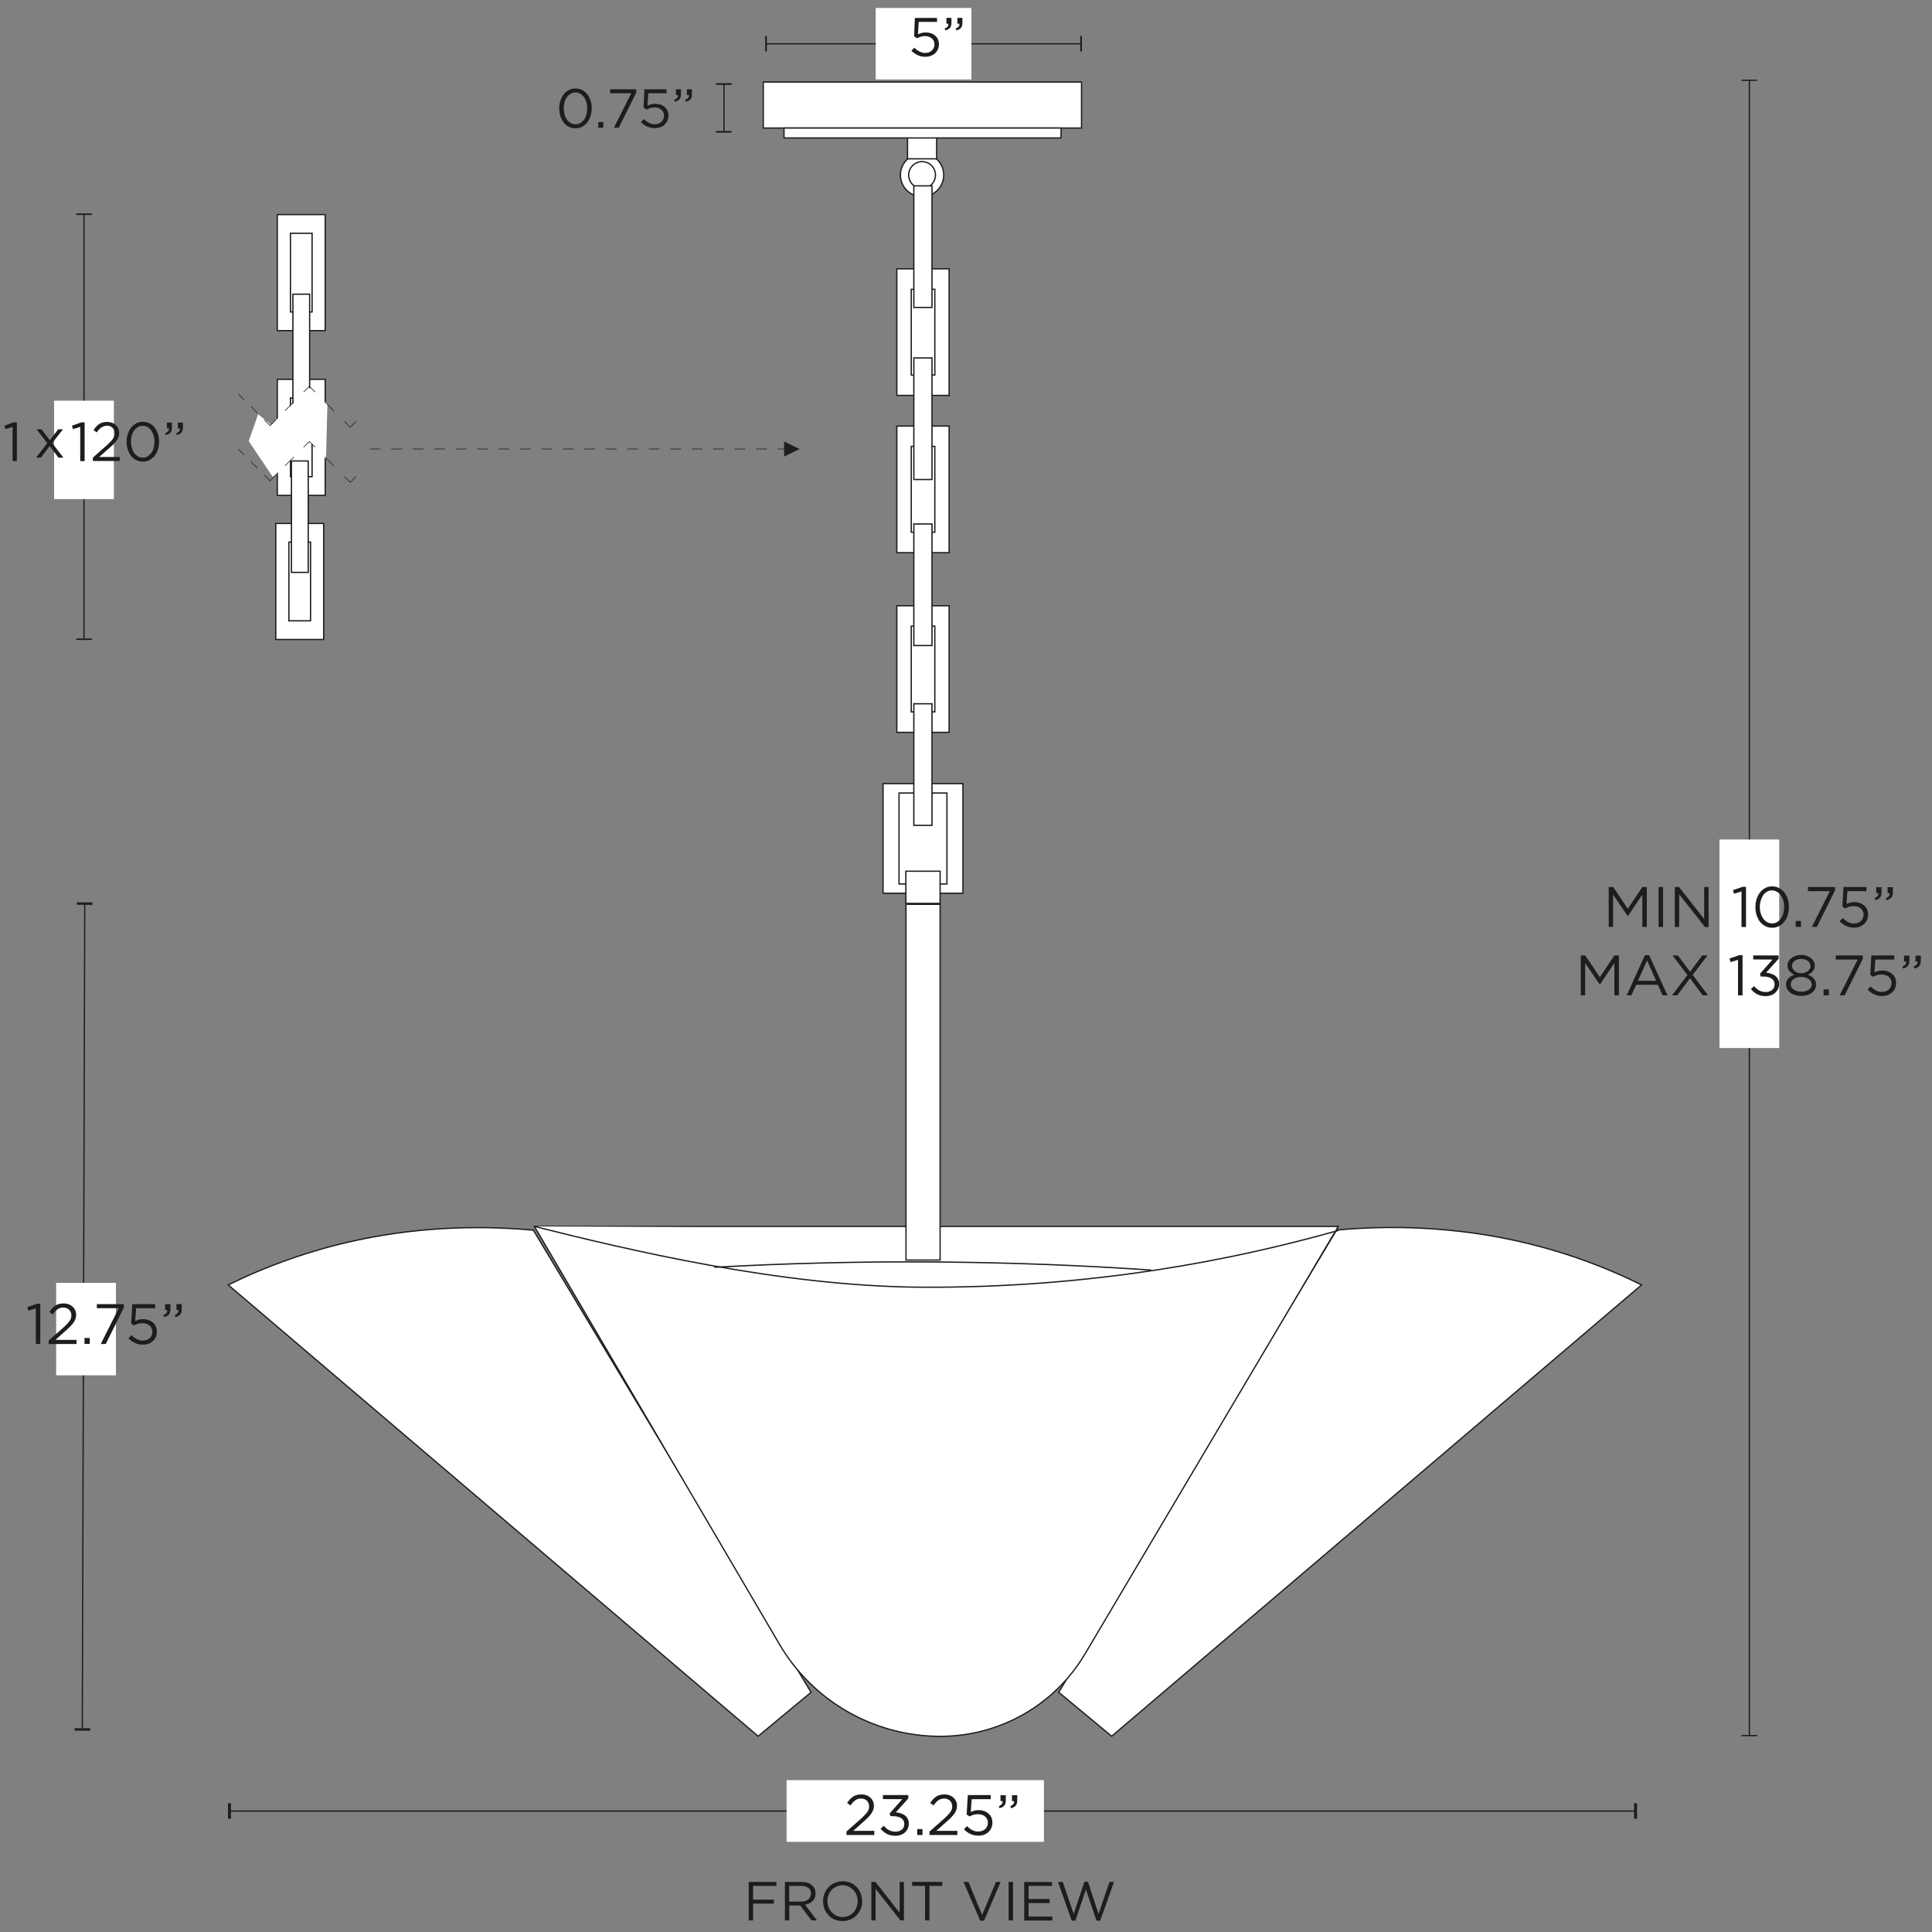 <svg xml:space="preserve" style="enable-background:new 0 0 1500 1500;" viewBox="0 0 1500 1500" height="1500px" width="1500px" y="0px" x="0px" xmlns:xlink="http://www.w3.org/1999/xlink" xmlns="http://www.w3.org/2000/svg" id="Capa_1" version="1.1">
<rect x="0" y="0" width="1500" height="1500" fill="#808080" stroke="none"/>
<style type="text/css">
	.st0{fill:#FFFFFF;stroke:#1D1D1B;stroke-miterlimit:10;}
	.st1{fill:none;stroke:#1E1E1C;stroke-miterlimit:10;}
	.st2{fill:#1E1E1C;}
	.st3{fill:#FFFFFF;}
	.st4{fill:none;stroke:#1E1E1C;stroke-width:0.5;stroke-miterlimit:10;stroke-dasharray:8.33,8.33;}
	.st5{fill:none;stroke:#1E1E1C;stroke-width:0.5;stroke-miterlimit:10;}
	.st6{fill:none;stroke:#1E1E1C;stroke-width:0.5;stroke-miterlimit:10;stroke-dasharray:7,7;}
	.st7{fill:none;stroke:#1E1E1C;stroke-width:0.5;stroke-miterlimit:10;stroke-dasharray:9.66,9.66;}
	.st8{fill:none;stroke:#1E1E1C;stroke-width:0.5;stroke-miterlimit:10;stroke-dasharray:10.19,10.19;}
	.st9{fill:none;}
	.st10{fill:none;stroke:#1D1D1B;stroke-miterlimit:10;}
	.st11{fill:#1D1D1B;}
</style>
<circle r="16.8" cy="135.9" cx="715.9" class="st0"></circle>
<circle r="10.4" cy="135.9" cx="715.9" class="st0"></circle>
<rect height="98.3" width="40.6" class="st0" y="470.3" x="696.3"></rect>
<rect height="66.6" width="18.3" class="st0" y="486.1" x="707.5"></rect>
<rect height="85.1" width="62" class="st0" y="608.4" x="685.6"></rect>
<rect height="70.6" width="37.2" class="st0" y="615.7" x="698"></rect>
<rect height="94.4" width="14.1" class="st0" y="546.4" x="709.5"></rect>
<rect height="98.3" width="40.6" class="st0" y="330.8" x="696.3"></rect>
<rect height="66.6" width="18.3" class="st0" y="346.6" x="707.5"></rect>
<rect height="94.4" width="14.1" class="st0" y="406.8" x="709.5"></rect>
<rect height="25" width="26.6" class="st0" y="676.4" x="703.3"></rect>
<rect height="98.3" width="40.6" class="st0" y="208.7" x="696.3"></rect>
<rect height="66.6" width="18.3" class="st0" y="224.6" x="707.5"></rect>
<rect height="94.4" width="14.1" class="st0" y="277.9" x="709.5"></rect>
<path d="M177.2,997.6l411.4,350.4l41.1-34.1L414.1,955.1c-49.4-4.5-117.3-3.1-190.6,23
	C206.8,984,191.4,990.6,177.2,997.6z" class="st0"></path>
<path d="M1274.5,997.6l-411.4,350.4l-41.1-34.1l215.7-358.9c49.4-4.5,117.3-3.1,190.6,23
	C1245,984,1260.4,990.6,1274.5,997.6L1274.5,997.6z" class="st0"></path>
<path d="M730.1,1348.1L730.1,1348.1c46.1,0,88.8-24.3,112.3-64l196.6-331.9H414.9l190.2,324.3
	C631.1,1320.9,678.7,1348.1,730.1,1348.1L730.1,1348.1z" class="st0"></path>
<path d="M414.9,952.2c71.7,17.9,190.9,46.7,301.5,47.2c132.7,0.6,243.3-21.6,322.7-44.1" class="st0"></path>
<path d="M893.7,986.1c-52.1-3.6-107.2-5.8-165.1-6.3c-61.1-0.5-119.2,1.1-174,4.1" class="st0"></path>
<rect height="276.2" width="26.5" class="st0" y="702.1" x="703.4"></rect>
<g>
	<g>
		<rect height="90.1" width="37.2" class="st0" y="406.4" x="214.1"></rect>
		<rect height="61.1" width="16.8" class="st0" y="420.9" x="224.3"></rect>
	</g>
	<g>
		<rect height="90.1" width="37.2" class="st0" y="166.6" x="215.3"></rect>
		<rect height="61.1" width="16.8" class="st0" y="181.1" x="225.5"></rect>
	</g>
	<g>
		<rect height="90.1" width="37.2" class="st0" y="294.5" x="215.3"></rect>
		<rect height="61.1" width="16.8" class="st0" y="309" x="225.5"></rect>
	</g>
	<rect height="86.5" width="13" class="st0" y="228.4" x="227.4"></rect>
	<rect height="86.5" width="13" class="st0" y="357.9" x="226.3"></rect>
</g>
<g>
	<line y2="496.3" x2="65.2" y1="166.3" x1="65.2" class="st1"></line>
	<rect height="1.2" width="12.1" class="st2" y="165.7" x="59.2"></rect>
	<rect height="1.2" width="12.1" class="st2" y="495.7" x="59.2"></rect>
</g>
<rect height="76.4" width="46.4" class="st3" y="311.1" x="42"></rect>
<g>
	<line y2="348.6" x2="610.9" y1="348.6" x1="287.1" class="st4"></line>
	<polygon points="608.8,354.5 620.8,348.6 608.8,342.8" class="st2"></polygon>
</g>
<g>
	<path d="M254.2,313.6l-1.1,42.9l-12-13.2l-29.3,27l-18.7-27.8l7.3-20.9c0,0,10.5,8.4,10.1,8.4
		c-0.4,0,29.7-28.9,29.7-28.9L254.2,313.6L254.2,313.6L254.2,313.6z" class="st3"></path>
	<g>
		<line y2="353.2" x2="189.5" y1="348.7" x1="185.1" class="st5"></line>
		<line y2="366.2" x2="202.6" y1="358.4" x1="194.8" class="st6"></line>
		<polyline points="205.2,368.8 209.7,373.3 214.1,368.8" class="st5"></polyline>
		<line y2="350.9" x2="232.1" y1="361.6" x1="221.3" class="st7"></line>
		<polyline points="235.7,347.2 240.2,342.8 244.7,347.2" class="st5"></polyline>
		<line y2="366.2" x2="263.6" y1="354.8" x1="252.2" class="st8"></line>
		<polyline points="267.4,370 271.9,374.5 276.4,370" class="st5"></polyline>
	</g>
	<g>
		<line y2="310.4" x2="189.5" y1="305.9" x1="185.1" class="st5"></line>
		<line y2="323.4" x2="202.6" y1="315.6" x1="194.8" class="st6"></line>
		<polyline points="205.2,326 209.7,330.5 214.1,326" class="st5"></polyline>
		<line y2="308" x2="232.1" y1="318.8" x1="221.3" class="st7"></line>
		<polyline points="235.7,304.4 240.2,300 244.7,304.4" class="st5"></polyline>
		<line y2="323.4" x2="263.6" y1="312" x1="252.2" class="st8"></line>
		<polyline points="267.4,327.2 271.9,331.7 276.4,327.2" class="st5"></polyline>
	</g>
</g>
<g>
	<g>
		<line y2="1406.1" x2="1269.9" y1="1406.1" x1="178.1" class="st10"></line>
		<rect height="12.1" width="2.3" class="st11" y="1400" x="177"></rect>
		<rect height="12.1" width="2.3" class="st11" y="1400" x="1268.7"></rect>
	</g>
</g>
<rect height="47.9" width="199.8" class="st3" y="1382.1" x="610.7"></rect>
<g>
	<path d="M602.8,1464.2h-18.1v10.7h16.2v3.1h-16.2v13h-3.4v-29.9h21.5V1464.2L602.8,1464.2z" class="st11"></path>
	<path d="M630,1491l-8.7-11.6h-8.5v11.6h-3.4v-29.9h12.9c1.6,0,3.1,0.2,4.5,0.6c1.3,0.4,2.5,1,3.4,1.8
		c0.9,0.8,1.7,1.7,2.2,2.8c0.5,1.1,0.8,2.3,0.8,3.7c0,1.3-0.2,2.4-0.6,3.4c-0.4,1-1,1.8-1.7,2.6c-0.7,0.7-1.6,1.3-2.6,1.8
		c-1,0.5-2.1,0.8-3.2,1l9.2,12.2H630z M627.6,1465.8c-1.3-1-3.2-1.6-5.7-1.6h-9.2v12.2h9.2c1.1,0,2.1-0.1,3.1-0.4
		c0.9-0.3,1.8-0.7,2.4-1.2c0.7-0.5,1.2-1.2,1.6-2s0.6-1.6,0.6-2.6C629.7,1468.3,629,1466.8,627.6,1465.8L627.6,1465.8z" class="st11"></path>
	<path d="M668.3,1481.9c-0.7,1.9-1.8,3.5-3.1,4.9c-1.3,1.4-2.9,2.6-4.8,3.4c-1.9,0.8-4,1.3-6.2,1.3
		c-2.3,0-4.3-0.4-6.2-1.2c-1.9-0.8-3.5-1.9-4.8-3.4c-1.3-1.4-2.4-3.1-3.1-4.9s-1.1-3.8-1.1-5.9c0-2.1,0.4-4,1.1-5.9
		c0.7-1.9,1.8-3.5,3.1-4.9s2.9-2.6,4.8-3.4c1.9-0.8,4-1.3,6.2-1.3c2.3,0,4.3,0.4,6.2,1.2c1.9,0.8,3.5,1.9,4.8,3.4
		c1.3,1.4,2.4,3.1,3.1,4.9c0.7,1.9,1.1,3.8,1.1,5.9S669.1,1480.1,668.3,1481.9z M665,1471.3c-0.6-1.5-1.4-2.8-2.5-3.9
		s-2.3-2-3.7-2.7c-1.4-0.7-3-1-4.7-1s-3.3,0.3-4.7,1s-2.7,1.5-3.7,2.6s-1.8,2.4-2.4,3.9c-0.6,1.5-0.9,3.1-0.9,4.8
		c0,1.7,0.3,3.3,0.9,4.8c0.6,1.5,1.4,2.8,2.5,3.9c1.1,1.1,2.3,2,3.7,2.7c1.4,0.7,3,1,4.7,1s3.3-0.3,4.7-1s2.7-1.5,3.7-2.6
		s1.8-2.4,2.4-3.9c0.6-1.5,0.9-3.1,0.9-4.8C665.9,1474.4,665.6,1472.8,665,1471.3z" class="st11"></path>
	<path d="M698.5,1461.1h3.3v29.9h-2.7l-19.3-24.5v24.5h-3.3v-29.9h3.2l18.8,24V1461.1z" class="st11"></path>
	<path d="M721.6,1491h-3.4v-26.8h-10v-3.1h23.4v3.1h-10L721.6,1491L721.6,1491z" class="st11"></path>
	<path d="M773.3,1461.1h3.6l-12.9,30.1h-3l-12.9-30.1h3.8l10.6,25.7L773.3,1461.1L773.3,1461.1z" class="st11"></path>
	<path d="M786.5,1461.1v29.9h-3.4v-29.9H786.5z" class="st11"></path>
	<path d="M816.8,1464.2h-18.2v10.2h16.3v3.1h-16.3v10.5H817v3.1h-21.8v-29.9h21.6L816.8,1464.2L816.8,1464.2z" class="st11"></path>
	<path d="M841.9,1461h2.8l8.2,25l8.5-24.9h3.5l-10.7,30.1h-2.9l-8.2-24.2l-8.2,24.2h-2.8l-10.7-30.1h3.7l8.5,24.9
		L841.9,1461L841.9,1461z" class="st11"></path>
</g>
<g>
	<line y2="1347.5" x2="1358.2" y1="62.3" x1="1358.2" class="st1"></line>
	<rect height="1" width="12.1" class="st2" y="61.8" x="1352.1"></rect>
	<rect height="1" width="12.1" class="st2" y="1347" x="1352.1"></rect>
</g>
<rect height="161.9" width="46.4" class="st3" y="651.8" x="1335"></rect>
<g>
	<line y2="1342.7" x2="63.9" y1="701.4" x1="65.8" class="st1"></line>
	
		<rect height="12.1" width="1.9" class="st2" transform="matrix(2.854749e-03 -1 1 2.854749e-03 -635.912 765.289)" y="695.4" x="64.8"></rect>
	
		<rect height="12.1" width="1.9" class="st2" transform="matrix(2.854749e-03 -1 1 2.854749e-03 -1279.018 1402.859)" y="1336.7" x="63"></rect>
</g>
<rect height="71.8" width="46.4" class="st3" y="996" x="43.6"></rect>
<g>
	<path d="M10.6,327.9h2.5V358H9.8v-26.6l-5.6,1.8l-0.8-2.7L10.6,327.9L10.6,327.9z" class="st11"></path>
	<path d="M49.2,355.3h-3.8l-6.8-9l-6.9,9H28l8.7-11.2l-8.3-10.8h3.8l6.5,8.5l6.5-8.5h3.7L40.5,344L49.2,355.3
		L49.2,355.3z" class="st11"></path>
	<path d="M63.2,327.9h2.5V358h-3.4v-26.6l-5.6,1.8l-0.8-2.7L63.2,327.9L63.2,327.9z" class="st11"></path>
	<path d="M78.7,331.9c-1.2,0.9-2.4,2.1-3.6,3.8l-2.5-1.8c0.7-1,1.4-1.9,2.1-2.7s1.5-1.5,2.3-2c0.8-0.5,1.8-0.9,2.8-1.2
		s2.2-0.4,3.5-0.4c1.3,0,2.6,0.2,3.7,0.6c1.1,0.4,2.1,1,2.9,1.8c0.8,0.7,1.5,1.6,1.9,2.7c0.5,1,0.7,2.2,0.7,3.4c0,1.1-0.2,2.1-0.4,3
		c-0.3,0.9-0.8,1.8-1.4,2.7c-0.6,0.9-1.4,1.8-2.3,2.8c-0.9,1-2.1,2-3.4,3.1l-8,7.1H93v3.1H72.1v-2.6l10.8-9.6c1.1-1,2.1-2,2.9-2.8
		c0.8-0.8,1.4-1.6,1.9-2.3c0.5-0.7,0.9-1.4,1.1-2.1c0.2-0.7,0.3-1.4,0.3-2.2c0-0.9-0.2-1.7-0.5-2.4c-0.3-0.7-0.8-1.3-1.3-1.8
		c-0.5-0.5-1.2-0.9-1.9-1.2c-0.7-0.3-1.5-0.4-2.3-0.4C81.5,330.6,80,331,78.7,331.9L78.7,331.9z" class="st11"></path>
	<path d="M122.6,348.9c-0.6,1.9-1.4,3.5-2.5,4.9s-2.4,2.5-4,3.4c-1.6,0.8-3.3,1.2-5.2,1.2c-1.9,0-3.7-0.4-5.2-1.2
		c-1.6-0.8-2.9-1.9-4-3.3s-1.9-3.1-2.5-4.9s-0.9-3.8-0.9-6c0-2.1,0.3-4.1,0.9-6c0.6-1.9,1.4-3.5,2.5-4.9c1.1-1.4,2.4-2.5,4-3.4
		s3.3-1.2,5.2-1.2s3.6,0.4,5.2,1.2c1.6,0.8,2.9,1.9,4,3.3c1.1,1.4,1.9,3.1,2.5,4.9c0.6,1.9,0.9,3.8,0.9,6
		C123.5,345.1,123.2,347.1,122.6,348.9L122.6,348.9z M119.3,338.3c-0.4-1.5-1-2.8-1.8-4c-0.8-1.1-1.8-2-2.9-2.7
		c-1.1-0.7-2.4-1-3.8-1s-2.7,0.3-3.8,1c-1.1,0.7-2.1,1.6-2.9,2.7c-0.8,1.1-1.4,2.4-1.8,3.9c-0.4,1.5-0.6,3.1-0.6,4.7
		s0.2,3.2,0.6,4.7c0.4,1.5,1,2.8,1.8,4c0.8,1.1,1.8,2,2.9,2.7c1.1,0.7,2.4,1,3.8,1s2.7-0.3,3.8-1c1.1-0.7,2.1-1.6,2.9-2.7
		c0.8-1.1,1.4-2.4,1.8-3.9c0.4-1.5,0.6-3.1,0.6-4.7C120,341.4,119.8,339.8,119.3,338.3L119.3,338.3z" class="st11"></path>
	<path d="M130.6,334.8c0.5-0.6,0.6-1.3,0.5-2.2h-1.5v-4.5h3.9v3.8c0,1.7-0.4,3.1-1.2,4c-0.8,0.9-2,1.5-3.6,1.9
		l-0.5-1.5C129.4,335.9,130.1,335.4,130.6,334.8L130.6,334.8z M139.1,334.8c0.5-0.6,0.6-1.3,0.6-2.2h-1.6v-4.5h3.9v3.8
		c0,1.7-0.4,3.1-1.1,4c-0.8,0.9-2,1.5-3.6,1.9l-0.5-1.5C137.9,335.9,138.7,335.4,139.1,334.8L139.1,334.8z" class="st11"></path>
</g>
<rect height="94.4" width="14.1" class="st0" y="144.3" x="709.5"></rect>
<g>
	<rect height="16.4" width="22.6" class="st0" y="106.9" x="704.6"></rect>
	<rect height="35.7" width="247.1" class="st0" y="63.7" x="592.6"></rect>
	<rect height="7.7" width="215.1" class="st0" y="99.4" x="608.7"></rect>
</g>
<g>
	<line y2="102.4" x2="562.1" y1="65.3" x1="562.1" class="st1"></line>
	<rect height="1.3" width="12.1" class="st2" y="64.6" x="556"></rect>
	<rect height="1.3" width="12.1" class="st2" y="101.7" x="556"></rect>
</g>
<g>
	<path d="M458.5,90.1c-0.6,1.9-1.4,3.5-2.5,4.9c-1.1,1.4-2.4,2.5-4,3.4c-1.6,0.8-3.3,1.2-5.2,1.2
		c-1.9,0-3.7-0.4-5.2-1.2c-1.6-0.8-2.9-1.9-4-3.3s-1.9-3.1-2.5-4.9c-0.6-1.9-0.9-3.8-0.9-6s0.3-4.1,0.9-6c0.6-1.9,1.4-3.5,2.5-4.9
		c1.1-1.4,2.4-2.5,4-3.4c1.6-0.8,3.3-1.2,5.2-1.2s3.6,0.4,5.2,1.2c1.6,0.8,2.9,1.9,4,3.3s1.9,3.1,2.5,4.9c0.6,1.9,0.9,3.8,0.9,6
		S459.1,88.3,458.5,90.1L458.5,90.1z M455.3,79.5c-0.4-1.5-1-2.8-1.8-4c-0.8-1.1-1.8-2-2.9-2.7c-1.1-0.7-2.4-1-3.8-1
		c-1.4,0-2.7,0.3-3.8,1c-1.1,0.7-2.1,1.6-2.9,2.7c-0.8,1.1-1.4,2.4-1.8,3.9c-0.4,1.5-0.6,3.1-0.6,4.7s0.2,3.2,0.6,4.7
		c0.4,1.5,1,2.8,1.8,4c0.8,1.1,1.8,2,2.9,2.7c1.1,0.7,2.4,1,3.8,1c1.4,0,2.7-0.3,3.8-1c1.1-0.7,2.1-1.6,2.9-2.7
		c0.8-1.1,1.4-2.4,1.8-3.9c0.4-1.5,0.6-3.1,0.6-4.7C455.9,82.6,455.7,81,455.3,79.5L455.3,79.5z" class="st11"></path>
	<path d="M464.5,99.2v-4.5h3.9v4.5H464.5z" class="st11"></path>
	<path d="M473.7,69.3H494v2.5l-13.6,27.4h-3.8l13.5-26.8h-16.4L473.7,69.3L473.7,69.3z" class="st11"></path>
	<path d="M500.3,69.3h17.2v3.1h-14.2l-0.6,9.6c0.9-0.4,1.8-0.7,2.7-1c0.9-0.2,2-0.4,3.2-0.4c1.4,0,2.8,0.2,4.1,0.6
		c1.3,0.4,2.3,1,3.3,1.8c0.9,0.8,1.7,1.7,2.2,2.9c0.5,1.1,0.8,2.4,0.8,3.8s-0.3,2.8-0.8,4c-0.5,1.2-1.3,2.2-2.2,3.1
		c-0.9,0.9-2.1,1.5-3.4,2c-1.3,0.5-2.7,0.7-4.3,0.7c-2.1,0-4.1-0.4-5.9-1.3s-3.4-2-4.8-3.4l2.2-2.4c1.3,1.3,2.7,2.3,4.1,3
		c1.4,0.7,2.9,1.1,4.4,1.1c1.1,0,2-0.2,2.9-0.5c0.9-0.3,1.7-0.8,2.3-1.4s1.1-1.3,1.5-2.1c0.4-0.8,0.5-1.7,0.5-2.7
		c0-1-0.2-1.8-0.5-2.6c-0.4-0.8-0.9-1.4-1.5-2c-0.7-0.5-1.4-1-2.3-1.3c-0.9-0.3-1.9-0.5-3-0.5c-1.3,0-2.4,0.2-3.4,0.5
		c-1,0.3-2,0.7-2.8,1.2l-2.3-1.5L500.3,69.3L500.3,69.3z" class="st11"></path>
	<path d="M525.8,76c0.5-0.6,0.6-1.3,0.5-2.2h-1.5v-4.5h3.9v3.8c0,1.7-0.4,3.1-1.2,4c-0.8,0.9-2,1.5-3.6,1.9l-0.5-1.5
		C524.6,77.1,525.3,76.6,525.8,76L525.8,76z M534.3,76c0.5-0.6,0.7-1.3,0.6-2.2h-1.6v-4.5h3.9v3.8c0,1.7-0.4,3.1-1.1,4
		c-0.8,0.9-2,1.5-3.6,1.9l-0.5-1.5C533.1,77.1,533.9,76.6,534.3,76z" class="st11"></path>
</g>
<g>
	<line y2="34" x2="594.8" y1="34" x1="839.3" class="st1"></line>
	<rect height="12.1" width="1.3" class="st2" y="27.9" x="838.7"></rect>
	<rect height="12.1" width="1.3" class="st2" y="27.9" x="594.1"></rect>
</g>
<rect height="55.5" width="74.3" class="st3" y="6.2" x="679.9"></rect>
<g>
	<path d="M710.3,13.9h17.2V17h-14.2l-0.6,9.6c0.9-0.4,1.8-0.7,2.7-1c0.9-0.2,2-0.4,3.2-0.4c1.4,0,2.8,0.2,4.1,0.6
		s2.3,1,3.3,1.8c0.9,0.8,1.7,1.7,2.2,2.9c0.5,1.1,0.8,2.4,0.8,3.8c0,1.4-0.3,2.8-0.8,4c-0.5,1.2-1.3,2.2-2.2,3.1
		c-0.9,0.9-2.1,1.5-3.4,2c-1.3,0.5-2.7,0.7-4.3,0.7c-2.1,0-4.1-0.4-5.9-1.3c-1.8-0.9-3.4-2-4.8-3.4l2.2-2.4c1.3,1.3,2.7,2.3,4.1,3
		c1.4,0.7,2.9,1.1,4.4,1.1c1.1,0,2-0.2,2.9-0.5c0.9-0.3,1.7-0.8,2.3-1.4c0.6-0.6,1.1-1.3,1.5-2.1c0.4-0.8,0.5-1.7,0.5-2.7
		c0-1-0.2-1.8-0.5-2.6c-0.4-0.8-0.9-1.4-1.5-2c-0.7-0.5-1.4-1-2.3-1.3c-0.9-0.3-1.9-0.5-3-0.5c-1.3,0-2.4,0.2-3.4,0.5
		c-1,0.3-2,0.7-2.8,1.2l-2.3-1.5L710.3,13.9L710.3,13.9z" class="st11"></path>
	<path d="M735.8,20.6c0.5-0.6,0.6-1.3,0.5-2.2h-1.5v-4.5h3.9v3.8c0,1.7-0.4,3.1-1.2,4c-0.8,0.9-2,1.5-3.6,1.9l-0.5-1.5
		C734.6,21.7,735.3,21.2,735.8,20.6L735.8,20.6z M744.3,20.6c0.5-0.6,0.6-1.3,0.6-2.2h-1.6v-4.5h3.9v3.8c0,1.7-0.4,3.1-1.1,4
		c-0.8,0.9-2,1.5-3.6,1.9l-0.5-1.5C743.1,21.7,743.8,21.2,744.3,20.6L744.3,20.6z" class="st11"></path>
</g>
<g>
	<path d="M664.1,1397.7c-1.3,0.9-2.5,2.2-3.8,4l-2.6-1.9c0.7-1,1.4-2,2.2-2.8c0.7-0.8,1.5-1.5,2.4-2.1
		c0.9-0.6,1.8-1,2.9-1.3c1.1-0.3,2.3-0.4,3.7-0.4c1.4,0,2.7,0.2,3.9,0.7c1.2,0.4,2.2,1.1,3,1.8c0.9,0.8,1.5,1.7,2,2.8
		c0.5,1.1,0.7,2.2,0.7,3.5c0,1.2-0.2,2.2-0.5,3.1c-0.3,0.9-0.8,1.9-1.4,2.8c-0.6,0.9-1.5,1.9-2.4,2.9c-1,1-2.1,2.1-3.5,3.3l-8.3,7.4
		h16.4v3.2h-21.6v-2.7l11.2-9.9c1.2-1.1,2.2-2,3-2.9c0.8-0.9,1.5-1.7,2-2.4c0.5-0.8,0.9-1.5,1.1-2.2c0.2-0.7,0.3-1.5,0.3-2.2
		c0-0.9-0.2-1.7-0.5-2.5c-0.3-0.7-0.8-1.3-1.3-1.9c-0.6-0.5-1.2-0.9-2-1.2c-0.8-0.3-1.6-0.4-2.4-0.4
		C666.9,1396.4,665.4,1396.8,664.1,1397.7L664.1,1397.7z" class="st11"></path>
	<path d="M685.5,1396.8v-3.1h19.7v2.6l-9.7,10.8c1.4,0.1,2.7,0.4,3.9,0.8c1.2,0.4,2.3,0.9,3.2,1.6
		c0.9,0.7,1.7,1.6,2.2,2.7c0.6,1.1,0.8,2.3,0.8,3.7c0,1.4-0.3,2.7-0.8,3.8c-0.5,1.2-1.3,2.1-2.2,3c-0.9,0.8-2,1.5-3.3,1.9
		c-1.2,0.5-2.6,0.7-4,0.7c-2.6,0-4.9-0.5-6.8-1.5c-1.9-1-3.5-2.4-4.8-4l2.5-2.3c1.2,1.5,2.5,2.6,4,3.4c1.5,0.8,3.1,1.2,5.1,1.2
		c0.9,0,1.8-0.1,2.7-0.4c0.8-0.3,1.5-0.7,2.2-1.2s1.1-1.2,1.4-1.9c0.3-0.8,0.5-1.6,0.5-2.5c0-1.9-0.8-3.4-2.4-4.5
		c-1.6-1-3.7-1.5-6.3-1.5h-2l-0.7-2.1l9.8-11.1L685.5,1396.8L685.5,1396.8z" class="st11"></path>
	<path d="M712.1,1424.7v-4.6h4.1v4.6H712.1z" class="st11"></path>
	<path d="M728.6,1397.7c-1.3,0.9-2.5,2.2-3.8,4l-2.6-1.9c0.7-1,1.4-2,2.2-2.8c0.7-0.8,1.5-1.5,2.4-2.1
		c0.9-0.6,1.8-1,2.9-1.3c1.1-0.3,2.3-0.4,3.7-0.4c1.4,0,2.7,0.2,3.9,0.7c1.2,0.4,2.2,1.1,3,1.8c0.9,0.8,1.5,1.7,2,2.8
		c0.5,1.1,0.7,2.2,0.7,3.5c0,1.2-0.2,2.2-0.5,3.1c-0.3,0.9-0.8,1.9-1.4,2.8c-0.6,0.9-1.5,1.9-2.4,2.9c-1,1-2.1,2.1-3.5,3.3l-8.3,7.4
		h16.4v3.2h-21.6v-2.7l11.2-9.9c1.2-1.1,2.2-2,3-2.9c0.8-0.9,1.5-1.7,2-2.4c0.5-0.8,0.9-1.5,1.1-2.2c0.2-0.7,0.3-1.5,0.3-2.2
		c0-0.9-0.2-1.7-0.5-2.5c-0.3-0.7-0.8-1.3-1.3-1.9c-0.6-0.5-1.2-0.9-2-1.2c-0.8-0.3-1.6-0.4-2.4-0.4
		C731.4,1396.4,729.9,1396.8,728.6,1397.7L728.6,1397.7z" class="st11"></path>
	<path d="M751.4,1393.7h17.8v3.2h-14.8l-0.7,9.9c0.9-0.4,1.8-0.7,2.8-1c0.9-0.3,2-0.4,3.3-0.4c1.5,0,2.9,0.2,4.2,0.7
		c1.3,0.4,2.4,1.1,3.4,1.9c1,0.8,1.7,1.8,2.3,3c0.5,1.2,0.8,2.5,0.8,4s-0.3,2.9-0.8,4.2c-0.5,1.2-1.3,2.3-2.3,3.2
		c-1,0.9-2.1,1.6-3.5,2.1c-1.4,0.5-2.8,0.7-4.5,0.7c-2.2,0-4.3-0.5-6.1-1.4c-1.9-0.9-3.5-2.1-4.9-3.5l2.3-2.5
		c1.4,1.3,2.8,2.4,4.2,3.1c1.5,0.8,3,1.1,4.6,1.1c1.1,0,2.1-0.2,3-0.5c0.9-0.3,1.7-0.8,2.4-1.4c0.6-0.6,1.2-1.3,1.5-2.2
		c0.4-0.8,0.6-1.8,0.6-2.8s-0.2-1.9-0.6-2.7c-0.4-0.8-0.9-1.5-1.6-2.1c-0.7-0.6-1.5-1-2.4-1.3c-0.9-0.3-2-0.5-3.1-0.5
		c-1.3,0-2.5,0.2-3.6,0.5c-1,0.3-2,0.8-2.9,1.3l-2.3-1.5L751.4,1393.7L751.4,1393.7z" class="st11"></path>
	<path d="M777.8,1400.7c0.5-0.6,0.7-1.4,0.6-2.3h-1.6v-4.6h4.1v4c0,1.8-0.4,3.2-1.2,4.1c-0.8,0.9-2,1.6-3.7,2l-0.5-1.5
		C776.6,1401.8,777.3,1401.3,777.8,1400.7L777.8,1400.7z M786.7,1400.7c0.5-0.6,0.7-1.4,0.6-2.3h-1.6v-4.6h4.1v4
		c0,1.8-0.4,3.2-1.2,4.1c-0.8,0.9-2,1.6-3.7,2l-0.5-1.5C785.4,1401.8,786.2,1401.3,786.7,1400.7L786.7,1400.7z" class="st11"></path>
</g>
<g>
	<path d="M1263.9,711.2h-0.2l-11.3-16.6v25.1h-3.4v-31h3.5l11.3,16.9l11.3-16.9h3.5v31h-3.5v-25.1L1263.9,711.2z" class="st11"></path>
	<path d="M1291.2,688.7v31h-3.5v-31H1291.2z" class="st11"></path>
	<path d="M1323.1,688.7h3.4v31h-2.8l-20-25.4v25.4h-3.4v-31h3.3l19.5,24.8L1323.1,688.7L1323.1,688.7z" class="st11"></path>
	<path d="M1353,688.5h2.6v31.2h-3.5v-27.6l-5.8,1.8l-0.8-2.8L1353,688.5L1353,688.5z" class="st11"></path>
	<path d="M1388,710.4c-0.6,1.9-1.5,3.7-2.6,5.1c-1.1,1.5-2.5,2.6-4.1,3.5c-1.6,0.9-3.4,1.3-5.4,1.3
		c-2,0-3.8-0.4-5.4-1.3c-1.6-0.8-3-2-4.1-3.4c-1.1-1.5-2-3.2-2.6-5.1c-0.6-1.9-0.9-4-0.9-6.2c0-2.2,0.3-4.3,0.9-6.2s1.5-3.7,2.6-5.1
		c1.1-1.5,2.5-2.6,4.1-3.5c1.6-0.9,3.4-1.3,5.4-1.3c2,0,3.8,0.4,5.4,1.3c1.6,0.8,3,2,4.1,3.4c1.1,1.5,2,3.2,2.6,5.1
		c0.6,1.9,0.9,4,0.9,6.2S1388.6,708.4,1388,710.4L1388,710.4z M1384.6,699.3c-0.4-1.5-1.1-2.9-1.9-4.1c-0.8-1.2-1.8-2.1-3-2.8
		c-1.2-0.7-2.5-1.1-3.9-1.1c-1.5,0-2.8,0.3-3.9,1c-1.2,0.7-2.2,1.6-3,2.8c-0.8,1.2-1.4,2.5-1.9,4.1c-0.4,1.5-0.7,3.2-0.7,4.9
		s0.2,3.4,0.7,4.9c0.4,1.6,1.1,2.9,1.9,4.1c0.8,1.2,1.8,2.1,3,2.8c1.2,0.7,2.5,1,3.9,1s2.8-0.3,3.9-1c1.2-0.7,2.2-1.6,3-2.8
		c0.8-1.2,1.4-2.5,1.9-4.1c0.4-1.5,0.6-3.2,0.6-4.9C1385.3,702.5,1385,700.9,1384.6,699.3L1384.6,699.3z" class="st11"></path>
	<path d="M1394.2,719.7V715h4.1v4.6H1394.2z" class="st11"></path>
	<path d="M1403.7,688.7h21v2.6l-14.1,28.4h-3.9l14-27.8h-17L1403.7,688.7L1403.7,688.7z" class="st11"></path>
	<path d="M1431.3,688.7h17.8v3.2h-14.8l-0.7,9.9c0.9-0.4,1.8-0.7,2.8-1c0.9-0.3,2-0.4,3.3-0.4c1.5,0,2.9,0.2,4.2,0.7
		c1.3,0.4,2.4,1.1,3.4,1.9s1.7,1.8,2.3,3c0.5,1.2,0.8,2.5,0.8,4c0,1.5-0.3,2.9-0.8,4.2c-0.5,1.2-1.3,2.3-2.3,3.2
		c-1,0.9-2.1,1.6-3.5,2.1c-1.4,0.5-2.8,0.7-4.5,0.7c-2.2,0-4.3-0.5-6.1-1.4c-1.9-0.9-3.5-2.1-4.9-3.5l2.3-2.5
		c1.4,1.3,2.8,2.4,4.2,3.1c1.5,0.8,3,1.1,4.6,1.1c1.1,0,2.1-0.2,3-0.5s1.7-0.8,2.4-1.4c0.6-0.6,1.2-1.3,1.5-2.2s0.6-1.8,0.6-2.8
		c0-1-0.2-1.9-0.6-2.7c-0.4-0.8-0.9-1.5-1.6-2.1c-0.7-0.6-1.5-1-2.4-1.3c-0.9-0.3-2-0.5-3.1-0.5c-1.3,0-2.5,0.2-3.6,0.5
		s-2,0.8-2.9,1.3l-2.3-1.5L1431.3,688.7L1431.3,688.7z" class="st11"></path>
	<path d="M1457.7,695.7c0.5-0.6,0.7-1.4,0.6-2.3h-1.6v-4.6h4.1v4c0,1.8-0.4,3.2-1.2,4.1s-2,1.6-3.7,2l-0.5-1.5
		C1456.5,696.8,1457.2,696.3,1457.7,695.7L1457.7,695.7z M1466.5,695.7c0.5-0.6,0.7-1.4,0.6-2.3h-1.6v-4.6h4.1v4
		c0,1.8-0.4,3.2-1.2,4.1c-0.8,0.9-2,1.6-3.7,2l-0.5-1.5C1465.3,696.8,1466.1,696.3,1466.5,695.7L1466.5,695.7z" class="st11"></path>
	<path d="M1242.2,764.3h-0.2l-11.3-16.6v25.1h-3.4v-31h3.5l11.3,16.9l11.3-16.9h3.5v31h-3.5v-25.1L1242.2,764.3z" class="st11"></path>
	<path d="M1294.6,772.8h-3.8l-3.6-8.2h-16.9l-3.7,8.2h-3.6l14.1-31.2h3.3L1294.6,772.8L1294.6,772.8z M1278.8,745.7
		l-7.1,15.8h14.1L1278.8,745.7L1278.8,745.7z" class="st11"></path>
	<path d="M1322,772.8l-9.9-13.3l-9.9,13.3h-4l11.9-15.8l-11.5-15.2h4.1l9.5,12.7l9.4-12.7h4.1l-11.5,15.1l11.9,15.8
		L1322,772.8L1322,772.8z" class="st11"></path>
	<path d="M1350.3,741.6h2.6v31.2h-3.5v-27.6l-5.8,1.8l-0.8-2.8L1350.3,741.6L1350.3,741.6z" class="st11"></path>
	<path d="M1361.2,744.9v-3.1h19.7v2.6l-9.7,10.8c1.4,0.1,2.7,0.4,3.9,0.8c1.2,0.4,2.3,0.9,3.2,1.6
		c0.9,0.7,1.7,1.6,2.2,2.7c0.6,1.1,0.8,2.3,0.8,3.7c0,1.4-0.3,2.7-0.8,3.8s-1.3,2.1-2.2,3c-0.9,0.8-2,1.5-3.3,1.9s-2.6,0.7-4,0.7
		c-2.6,0-4.9-0.5-6.8-1.5c-1.9-1-3.5-2.4-4.8-4l2.5-2.3c1.2,1.5,2.5,2.6,4,3.4c1.5,0.8,3.1,1.2,5.1,1.2c0.9,0,1.8-0.1,2.7-0.4
		s1.5-0.7,2.2-1.2c0.6-0.5,1.1-1.2,1.4-1.9c0.3-0.8,0.5-1.6,0.5-2.5c0-1.9-0.8-3.4-2.4-4.5c-1.6-1-3.7-1.5-6.3-1.5h-2l-0.7-2.1
		l9.8-11.1L1361.2,744.9L1361.2,744.9z" class="st11"></path>
	<path d="M1409.2,768c-0.6,1.1-1.4,2-2.5,2.8c-1,0.8-2.3,1.4-3.7,1.8c-1.4,0.4-2.9,0.6-4.6,0.6c-1.7,0-3.2-0.2-4.6-0.6
		c-1.4-0.4-2.6-1-3.7-1.8c-1-0.8-1.9-1.7-2.5-2.8c-0.6-1.1-0.9-2.3-0.9-3.6c0-1.9,0.6-3.4,1.8-4.7c1.2-1.3,2.7-2.3,4.6-2.9
		c-0.7-0.3-1.4-0.7-2-1.2c-0.6-0.5-1.2-1-1.7-1.5c-0.5-0.6-0.9-1.2-1.2-2s-0.4-1.6-0.4-2.5c0-1.2,0.3-2.3,0.9-3.3
		c0.6-1,1.3-1.9,2.3-2.6c1-0.7,2.1-1.3,3.4-1.7c1.3-0.4,2.6-0.6,4-0.6c1.4,0,2.8,0.2,4,0.6c1.3,0.4,2.4,1,3.4,1.7
		c1,0.7,1.7,1.6,2.3,2.6c0.6,1,0.9,2.1,0.9,3.3c0,0.9-0.1,1.7-0.4,2.5c-0.3,0.7-0.7,1.4-1.2,2c-0.5,0.6-1.1,1.1-1.7,1.5
		c-0.6,0.5-1.3,0.9-2.1,1.2c1.8,0.7,3.4,1.6,4.6,2.9c1.2,1.3,1.8,2.8,1.8,4.7C1410,765.7,1409.7,767,1409.2,768L1409.2,768z
		 M1405.9,761.9c-0.4-0.7-1-1.3-1.7-1.8c-0.7-0.5-1.6-0.9-2.6-1.2c-1-0.3-2-0.4-3.2-0.4c-1.1,0-2.2,0.1-3.2,0.4
		c-1,0.3-1.8,0.7-2.6,1.2c-0.7,0.5-1.3,1.1-1.7,1.8c-0.4,0.7-0.6,1.5-0.6,2.4c0,0.8,0.2,1.5,0.6,2.2c0.4,0.7,0.9,1.3,1.6,1.8
		c0.7,0.5,1.5,0.9,2.6,1.2c1,0.3,2.2,0.5,3.4,0.5c1.3,0,2.4-0.2,3.4-0.5c1-0.3,1.8-0.7,2.6-1.2c0.7-0.5,1.2-1.2,1.6-1.8
		c0.4-0.7,0.6-1.5,0.6-2.2C1406.5,763.5,1406.3,762.7,1405.9,761.9z M1405,747.7c-0.3-0.7-0.9-1.2-1.5-1.7c-0.6-0.5-1.4-0.9-2.3-1.1
		c-0.9-0.3-1.8-0.4-2.8-0.4c-1,0-1.9,0.1-2.8,0.4c-0.9,0.3-1.6,0.6-2.3,1.1c-0.6,0.5-1.1,1.1-1.5,1.7c-0.3,0.6-0.5,1.4-0.5,2.2
		c0,0.9,0.2,1.6,0.6,2.3c0.4,0.7,0.9,1.3,1.5,1.8c0.6,0.5,1.4,0.9,2.3,1.2c0.9,0.3,1.8,0.4,2.8,0.4c1,0,1.9-0.1,2.8-0.4
		c0.9-0.3,1.6-0.7,2.3-1.2c0.6-0.5,1.1-1.1,1.5-1.8c0.4-0.7,0.6-1.5,0.6-2.3C1405.5,749.1,1405.3,748.4,1405,747.7L1405,747.7z" class="st11"></path>
	<path d="M1415.8,772.8v-4.6h4.1v4.6H1415.8z" class="st11"></path>
	<path d="M1425.3,741.8h21v2.6l-14.1,28.4h-3.9l14-27.8h-17L1425.3,741.8L1425.3,741.8z" class="st11"></path>
	<path d="M1452.9,741.8h17.8v3.2H1456l-0.7,9.9c0.9-0.4,1.8-0.7,2.8-1c0.9-0.3,2-0.4,3.3-0.4c1.5,0,2.9,0.2,4.2,0.7
		c1.3,0.4,2.4,1.1,3.4,1.9s1.7,1.8,2.3,3c0.5,1.2,0.8,2.5,0.8,4s-0.3,2.9-0.8,4.2c-0.5,1.2-1.3,2.3-2.3,3.2c-1,0.9-2.1,1.6-3.5,2.1
		c-1.4,0.5-2.8,0.7-4.5,0.7c-2.2,0-4.3-0.5-6.1-1.4c-1.9-0.9-3.5-2.1-4.9-3.5l2.3-2.5c1.4,1.3,2.8,2.4,4.2,3.1
		c1.5,0.8,3,1.1,4.6,1.1c1.1,0,2.1-0.2,3-0.5c0.9-0.3,1.7-0.8,2.4-1.4c0.6-0.6,1.2-1.3,1.5-2.2s0.6-1.8,0.6-2.8c0-1-0.2-1.9-0.6-2.7
		c-0.4-0.8-0.9-1.5-1.6-2.1c-0.7-0.6-1.5-1-2.4-1.3c-0.9-0.3-2-0.5-3.1-0.5c-1.3,0-2.5,0.2-3.6,0.5s-2,0.8-2.9,1.3l-2.3-1.5
		L1452.9,741.8L1452.9,741.8z" class="st11"></path>
	<path d="M1479.3,748.8c0.5-0.6,0.7-1.4,0.6-2.3h-1.6v-4.6h4.1v4c0,1.8-0.4,3.2-1.2,4.1c-0.8,0.9-2,1.6-3.7,2l-0.5-1.5
		C1478.1,749.9,1478.9,749.4,1479.3,748.8L1479.3,748.8z M1488.2,748.8c0.5-0.6,0.7-1.4,0.6-2.3h-1.6v-4.6h4.1v4
		c0,1.8-0.4,3.2-1.2,4.1c-0.8,0.9-2,1.6-3.7,2l-0.5-1.5C1486.9,749.9,1487.7,749.4,1488.2,748.8L1488.2,748.8z" class="st11"></path>
</g>
<g>
	<path d="M28.7,1012.2h2.6v31.2h-3.5v-27.6l-5.8,1.8l-0.8-2.8L28.7,1012.2L28.7,1012.2z" class="st11"></path>
	<path d="M44.7,1016.5c-1.3,0.9-2.5,2.2-3.8,4l-2.6-1.9c0.7-1,1.4-2,2.2-2.8c0.7-0.8,1.5-1.5,2.4-2.1
		c0.9-0.6,1.8-1,2.9-1.3c1.1-0.3,2.3-0.4,3.7-0.4c1.4,0,2.7,0.2,3.9,0.7c1.2,0.4,2.2,1.1,3,1.8c0.9,0.8,1.5,1.7,2,2.8
		c0.5,1.1,0.7,2.2,0.7,3.5c0,1.2-0.2,2.2-0.5,3.1c-0.3,0.9-0.8,1.9-1.4,2.8c-0.6,0.9-1.5,1.9-2.4,2.9c-1,1-2.1,2.1-3.5,3.3l-8.3,7.4
		h16.4v3.2H37.8v-2.7l11.2-9.9c1.2-1.1,2.2-2,3-2.9c0.8-0.9,1.5-1.7,2-2.4c0.5-0.8,0.9-1.5,1.1-2.2c0.2-0.7,0.3-1.5,0.3-2.2
		c0-0.9-0.2-1.7-0.5-2.5c-0.3-0.7-0.8-1.3-1.3-1.9c-0.6-0.5-1.2-0.9-2-1.2c-0.8-0.3-1.6-0.4-2.4-0.4
		C47.5,1015.1,46,1015.6,44.7,1016.5L44.7,1016.5z" class="st11"></path>
	<path d="M65.6,1043.4v-4.6h4.1v4.6H65.6z" class="st11"></path>
	<path d="M75.2,1012.5h21v2.6l-14.1,28.4h-3.9l14-27.8h-17L75.2,1012.5L75.2,1012.5z" class="st11"></path>
	<path d="M102.7,1012.5h17.8v3.2h-14.8l-0.7,9.9c0.9-0.4,1.8-0.7,2.8-1c0.9-0.3,2-0.4,3.3-0.4c1.5,0,2.9,0.2,4.2,0.7
		c1.3,0.4,2.4,1.1,3.4,1.9c1,0.8,1.7,1.8,2.3,3c0.5,1.2,0.8,2.5,0.8,4c0,1.5-0.3,2.9-0.8,4.2c-0.5,1.2-1.3,2.3-2.3,3.2
		c-1,0.9-2.1,1.6-3.5,2.1c-1.4,0.5-2.8,0.7-4.5,0.7c-2.2,0-4.3-0.5-6.1-1.4c-1.9-0.9-3.5-2.1-4.9-3.5l2.3-2.5
		c1.4,1.3,2.8,2.4,4.2,3.1c1.5,0.8,3,1.1,4.6,1.1c1.1,0,2.1-0.2,3-0.5c0.9-0.3,1.7-0.8,2.4-1.4s1.2-1.3,1.5-2.2
		c0.4-0.8,0.6-1.8,0.6-2.8c0-1-0.2-1.9-0.6-2.7c-0.4-0.8-0.9-1.5-1.6-2.1c-0.7-0.6-1.5-1-2.4-1.3c-0.9-0.3-2-0.5-3.1-0.5
		c-1.3,0-2.5,0.2-3.6,0.5s-2,0.8-2.9,1.3l-2.3-1.5L102.7,1012.5L102.7,1012.5z" class="st11"></path>
	<path d="M129.2,1019.4c0.5-0.6,0.7-1.4,0.6-2.3h-1.6v-4.6h4.1v4c0,1.8-0.4,3.2-1.2,4.1s-2,1.6-3.7,2l-0.5-1.5
		C127.9,1020.6,128.7,1020.1,129.2,1019.4L129.2,1019.4z M138,1019.4c0.5-0.6,0.7-1.4,0.6-2.3H137v-4.6h4.1v4c0,1.8-0.4,3.2-1.2,4.1
		s-2,1.6-3.7,2l-0.5-1.5C136.7,1020.6,137.5,1020.1,138,1019.4L138,1019.4z" class="st11"></path>
</g>
</svg>
